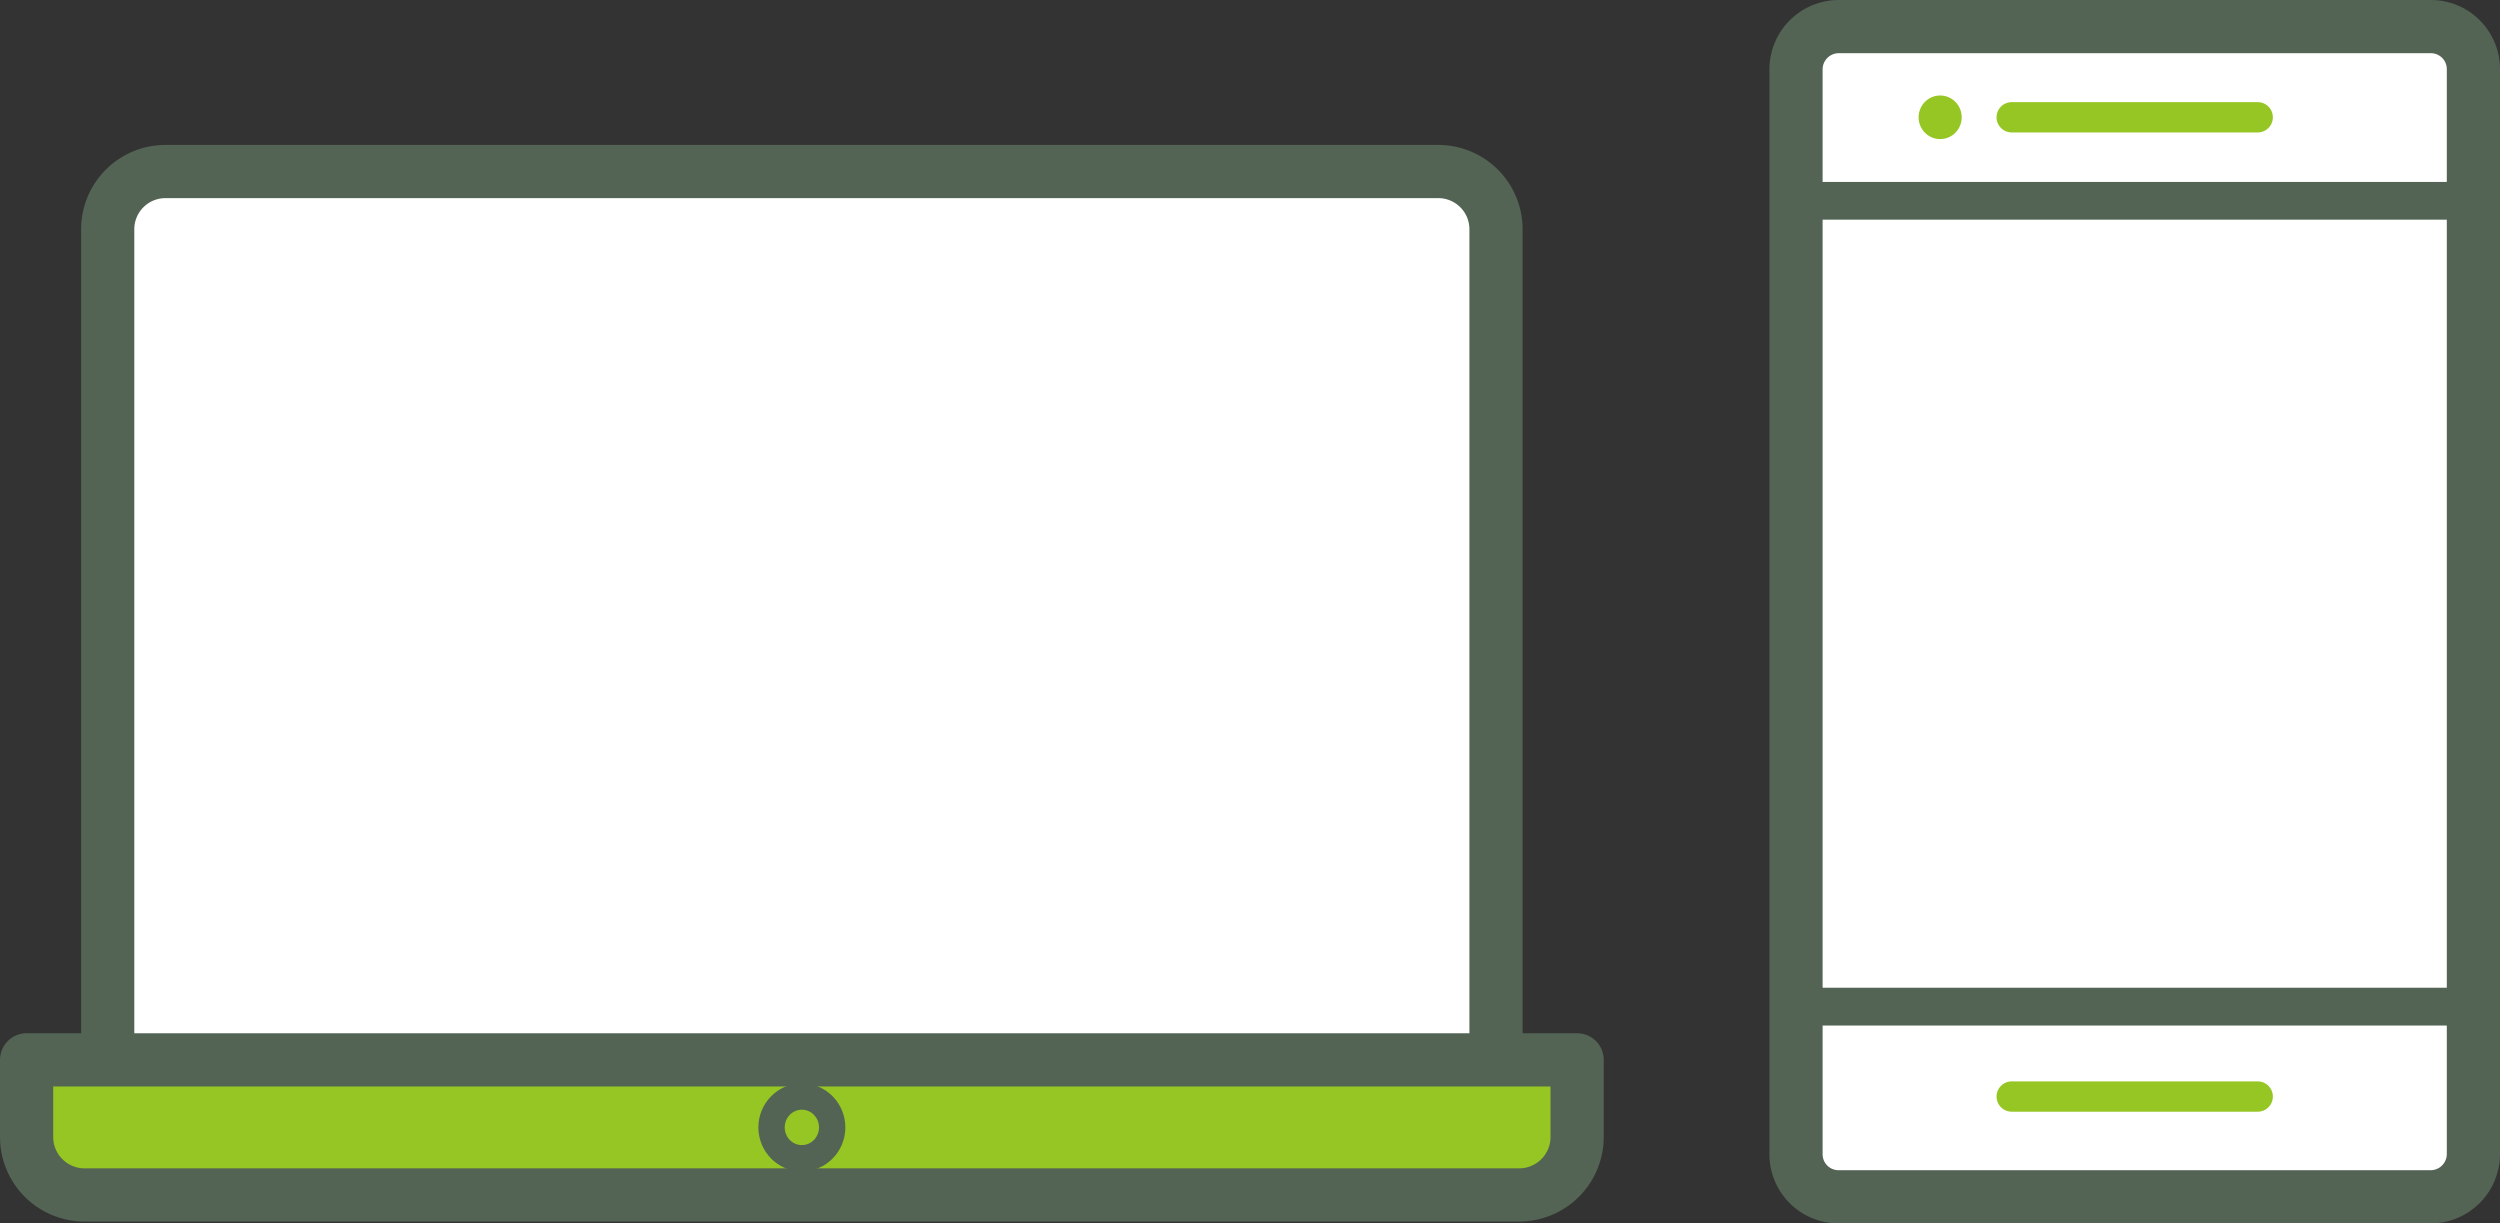 <svg xmlns="http://www.w3.org/2000/svg" width="94" height="46" viewBox="0 0 94 46"><rect x="0" y="0" width="94" height="46" fill="#333333" stroke="none"/><defs><style>.cls-1{fill:#fff;}.cls-1,.cls-2,.cls-3,.cls-4{stroke:#536354;}.cls-1,.cls-2,.cls-3,.cls-4,.cls-5{stroke-linecap:round;stroke-linejoin:round;}.cls-1,.cls-2{stroke-width:2px;}.cls-2,.cls-6{fill:#95c623;}.cls-3,.cls-4,.cls-5{fill:none;}.cls-3{stroke-width:0.99px;}.cls-4{stroke-width:1.42px;}.cls-5{stroke:#95c623;stroke-width:1.14px;}</style></defs><g id="icon_pc_sp"><g id="group1"><g id="group3"><path id="path" class="cls-1" d="M56.25,39.55V8.64A2.17,2.17,0,0,0,54.1,6.45H6.2A2.17,2.17,0,0,0,4.05,8.64V39.55"/><path id="path-2" data-name="path" class="cls-2" d="M59.3,39.85v2.89a2.18,2.18,0,0,1-2.16,2.19h-54A2.18,2.18,0,0,1,1,42.74V39.85Z"/><ellipse id="Ellipse" class="cls-3" cx="30.15" cy="42.39" rx="1.14" ry="1.16"/></g><g id="group2"><path id="Rectangle" class="cls-1" d="M69.14,1H91.4A1.6,1.6,0,0,1,93,2.6V43.39A1.61,1.61,0,0,1,91.39,45H69.13a1.6,1.6,0,0,1-1.6-1.6V2.61A1.61,1.61,0,0,1,69.14,1Z"/><line id="line" class="cls-4" x1="67.84" y1="7.55" x2="92.69" y2="7.55"/><line id="line-2" data-name="line" class="cls-4" x1="67.84" y1="37.85" x2="92.69" y2="37.85"/><line id="line-3" data-name="line" class="cls-5" x1="75.64" y1="41.23" x2="84.89" y2="41.23"/><line id="line-4" data-name="line" class="cls-5" x1="75.64" y1="4.41" x2="84.89" y2="4.41"/><ellipse id="Ellipse-2" data-name="Ellipse" class="cls-6" cx="72.95" cy="4.41" rx="0.81" ry="0.82"/></g></g></g></svg>